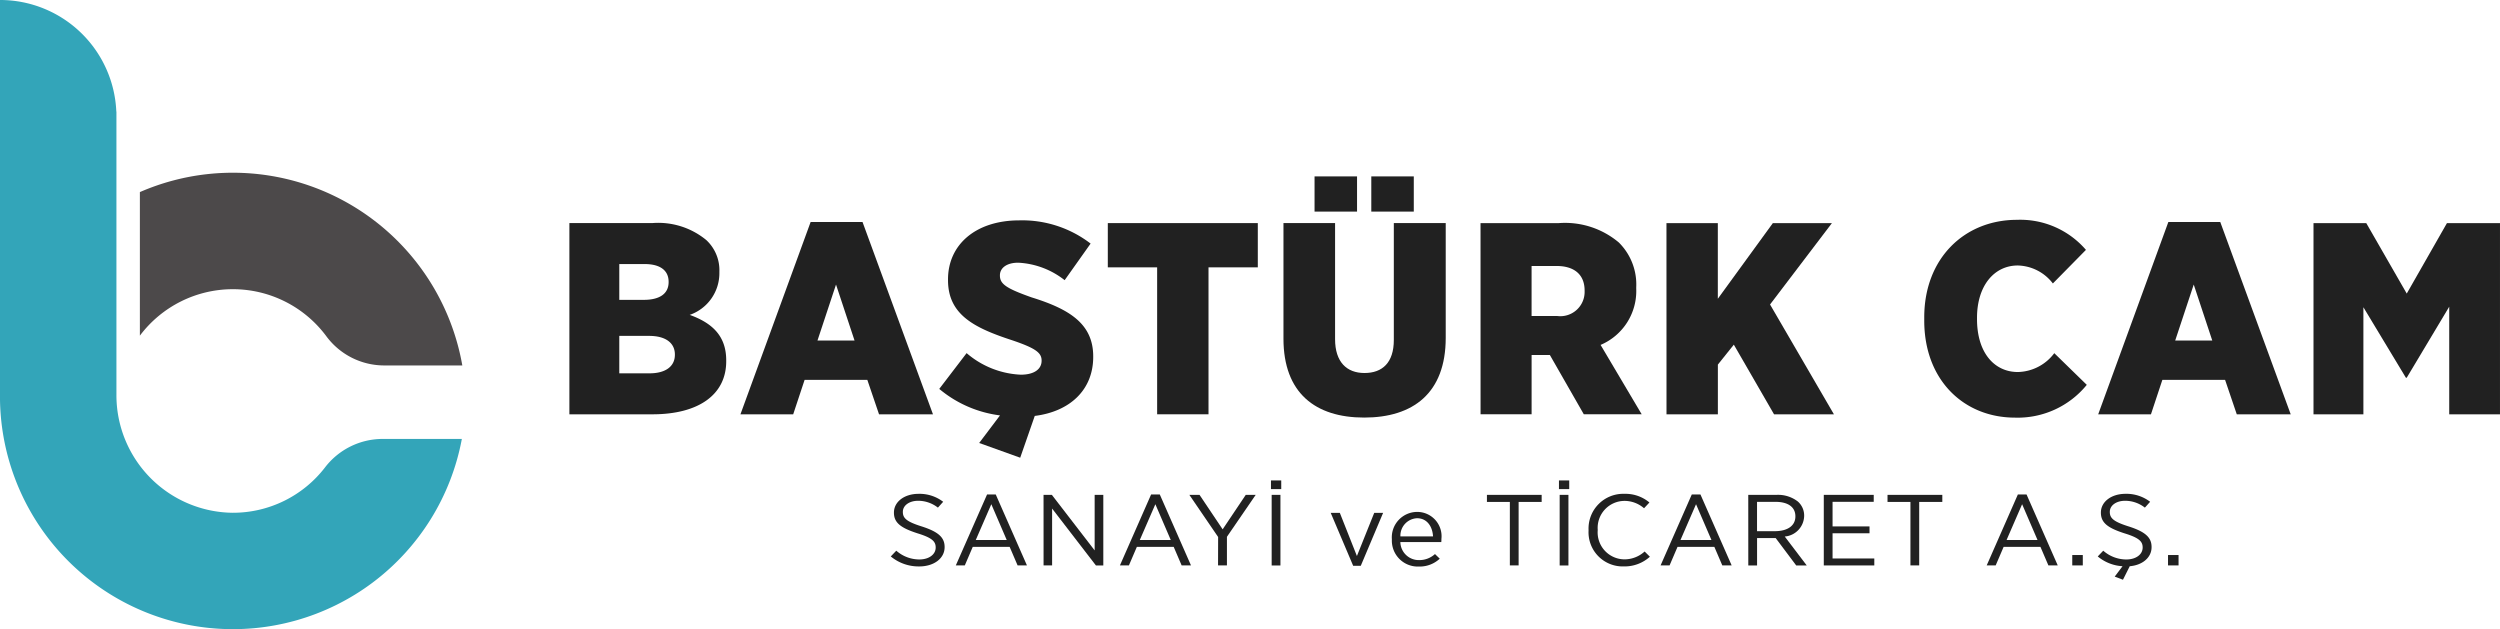 <svg data-name="Group 1470" xmlns="http://www.w3.org/2000/svg" width="194.688" height="49" viewBox="0 0 194.688 49"><path data-name="Path 22899" d="M18.136 22.521a9.06 9.06 0 0 1 7.286 3.675 5.61 5.61 0 0 0 4.508 2.263h6.073a18.142 18.142 0 0 0-25.11-13.5v11.18a9.06 9.06 0 0 1 7.243-3.618" fill="#4c494a" fill-rule="evenodd"/><path data-name="Path 22900" d="M25.311 36.4a9.05 9.05 0 0 1-7.209 3.532 9.155 9.155 0 0 1-9.035-9.2V8.687l-.009.005A9.067 9.067 0 0 0-.001-.001v30.683a18.138 18.138 0 0 0 35.968 3.5h-6.183a5.66 5.66 0 0 0-4.473 2.218" fill="#33a5b9" fill-rule="evenodd"/><path data-name="Path 22901" d="M50.559 26.158h-2.332v2.915h2.354c1.243 0 1.976-.532 1.976-1.447v-.021c0-.872-.688-1.447-2-1.447Zm1.51-4.211c0-.893-.666-1.383-1.865-1.383h-1.977v2.787h1.91c1.221 0 1.932-.468 1.932-1.383zm-7.728-4.573h6.44A5.88 5.88 0 0 1 55 18.693a3.2 3.2 0 0 1 1.022 2.468v.085a3.44 3.44 0 0 1-2.31 3.276c1.666.6 2.842 1.574 2.842 3.531v.085c0 2.553-2.088 4.127-5.751 4.127h-6.462Z" fill="#212121" fill-rule="evenodd"/><path data-name="Path 22902" d="m66.548 26.52-1.443-4.36-1.444 4.36Zm-3.42-9.231h4.042l5.485 14.975h-4.2l-.911-2.68h-4.885l-.888 2.68h-4.108Z" fill="#212121" fill-rule="evenodd"/><path data-name="Path 22903" d="m76.254 34.497 1.621-2.148a9.14 9.14 0 0 1-4.73-2.063l2.13-2.787a6.93 6.93 0 0 0 4.219 1.68c1.066 0 1.621-.447 1.621-1.084v-.022c0-.6-.467-.957-2.288-1.574-2.931-.957-5-1.978-5-4.679v-.064c0-2.7 2.154-4.595 5.552-4.595a8.74 8.74 0 0 1 5.552 1.808l-2.021 2.85a6.33 6.33 0 0 0-3.62-1.361c-.911 0-1.421.425-1.421.979v.021c0 .659.488 1 2.465 1.7 2.954.915 4.8 2.063 4.8 4.595v.043c0 2.573-1.821 4.254-4.552 4.594l-1.133 3.255Z" fill="#212121" fill-rule="evenodd"/><path data-name="Path 22904" d="M90.113 20.82h-3.842v-3.446h11.681v3.446h-3.839v11.443h-4Z" fill="#212121" fill-rule="evenodd"/><path data-name="Path 22905" d="M106.79 13.736h3.309v2.744h-3.309zm-4.419 0h3.309v2.744h-3.309zM99.95 26.371v-9h4.019v9.04c0 1.786.911 2.637 2.288 2.637 1.4 0 2.287-.808 2.287-2.574v-9.1h4.042v8.934c0 4.318-2.554 6.211-6.352 6.211s-6.284-1.911-6.284-6.148" fill="#212121" fill-rule="evenodd"/><path data-name="Path 22906" d="M121.248 24.606a1.893 1.893 0 0 0 2.154-1.935v-.043c0-1.276-.844-1.914-2.176-1.914h-1.954v3.892Zm-5.952-7.232h6.107a6.5 6.5 0 0 1 4.664 1.51 4.6 4.6 0 0 1 1.355 3.488v.106a4.56 4.56 0 0 1-2.776 4.382l3.2 5.4h-4.508l-2.643-4.616h-1.421v4.616h-3.975Z" fill="#212121" fill-rule="evenodd"/><path data-name="Path 22907" d="M129.776 17.374h4v5.892l4.286-5.892h4.6l-4.819 6.339 4.974 8.551h-4.663l-3.131-5.424-1.243 1.553v3.871h-4Z" fill="#212121" fill-rule="evenodd"/><path data-name="Path 22908" d="M149.851 24.968v-.255c0-4.595 3.132-7.594 7.218-7.594a6.75 6.75 0 0 1 5.374 2.34l-2.576 2.616a3.54 3.54 0 0 0-2.732-1.4c-1.821 0-3.175 1.552-3.175 4.084v.085c0 2.659 1.377 4.127 3.175 4.127a3.64 3.64 0 0 0 2.843-1.468l2.531 2.467a6.94 6.94 0 0 1-5.6 2.553c-3.971-.004-7.058-2.918-7.058-7.555" fill="#212121" fill-rule="evenodd"/><path data-name="Path 22909" d="m172.281 26.52-1.443-4.36-1.444 4.36Zm-3.42-9.231h4.043l5.485 14.975h-4.2l-.91-2.68h-4.885l-.888 2.68h-4.108Z" fill="#212121" fill-rule="evenodd"/><path data-name="Path 22910" d="M180.165 17.374h4.108l3.153 5.488 3.131-5.488h4.13v14.89h-3.953v-8.38l-3.309 5.53h-.066l-3.309-5.488v8.338h-3.886Z" fill="#212121" fill-rule="evenodd"/><path data-name="Path 22911" d="m69.37 43.333.428-.448a2.73 2.73 0 0 0 1.794.683c.765 0 1.275-.4 1.275-.926v-.008c0-.455-.255-.746-1.411-1.1-1.321-.424-1.84-.832-1.84-1.609v-.016c0-.824.8-1.452 1.921-1.452a3.03 3.03 0 0 1 1.913.62l-.41.455a2.5 2.5 0 0 0-1.53-.534c-.729 0-1.2.385-1.2.856v.016c0 .479.282.754 1.485 1.131 1.293.416 1.767.863 1.767 1.594v.016c0 .879-.838 1.5-1.977 1.5a3.4 3.4 0 0 1-2.215-.778" fill="#212121" fill-rule="evenodd"/><path data-name="Path 22912" d="m78.399 42.053-1.2-2.787-1.211 2.787Zm-1.53-3.548h.674l2.431 5.527h-.728l-.619-1.444h-2.874l-.619 1.444h-.7Z" fill="#212121" fill-rule="evenodd"/><path data-name="Path 22913" d="M81.266 38.537h.647l3.333 4.325v-4.325h.674v5.5h-.574l-3.413-4.433v4.428h-.665Z" fill="#212121" fill-rule="evenodd"/><path data-name="Path 22914" d="m91.174 42.053-1.2-2.787-1.212 2.787Zm-1.53-3.548h.674l2.431 5.527h-.728l-.619-1.444h-2.869l-.619 1.444h-.7Z" fill="#212121" fill-rule="evenodd"/><path data-name="Path 22915" d="m94.862 41.818-2.241-3.281h.793l1.8 2.685 1.8-2.685h.774l-2.24 3.266v2.23h-.692Z" fill="#212121" fill-rule="evenodd"/><path data-name="Path 22916" d="M99.031 38.537h.683v5.5h-.683zm-.054-1.123h.8v.675h-.8Z" fill="#212121" fill-rule="evenodd"/><path data-name="Path 22917" d="M103.63 39.941h.71l1.33 3.36 1.348-3.36h.692l-1.739 4.121h-.592Z" fill="#212121" fill-rule="evenodd"/><path data-name="Path 22918" d="M111.598 41.77c-.045-.778-.473-1.413-1.248-1.413a1.36 1.36 0 0 0-1.293 1.413Zm-3.206.251v-.035a1.98 1.98 0 0 1 1.958-2.12 1.894 1.894 0 0 1 1.9 2.111 2 2 0 0 1-.009.236h-3.188a1.437 1.437 0 0 0 1.467 1.405 1.8 1.8 0 0 0 1.229-.471l.373.361a2.3 2.3 0 0 1-1.63.612 2.02 2.02 0 0 1-2.1-2.098Z" fill="#212121" fill-rule="evenodd"/><path data-name="Path 22919" d="M117.58 39.086h-1.785v-.55h4.262v.55h-1.794v4.946h-.683Z" fill="#212121" fill-rule="evenodd"/><path data-name="Path 22920" d="M121.459 38.537h.683v5.5h-.683zm-.055-1.123h.8v.675h-.8Z" fill="#212121" fill-rule="evenodd"/><path data-name="Path 22921" d="M123.709 41.315v-.047a2.706 2.706 0 0 1 2.8-2.811 2.9 2.9 0 0 1 1.94.675l-.419.448a2.32 2.32 0 0 0-1.53-.573 2.1 2.1 0 0 0-2.077 2.253v.031a2.1 2.1 0 0 0 2.077 2.269 2.33 2.33 0 0 0 1.576-.612l.409.408a2.94 2.94 0 0 1-2.022.754 2.663 2.663 0 0 1-2.754-2.795" fill="#212121" fill-rule="evenodd"/><path data-name="Path 22922" d="m133.279 42.053-1.2-2.787-1.211 2.787Zm-1.53-3.548h.673l2.432 5.527h-.729l-.619-1.444h-2.869l-.619 1.444h-.7Z" fill="#212121" fill-rule="evenodd"/><path data-name="Path 22923" d="M138.204 41.366c1.038 0 1.612-.448 1.612-1.146v-.016c0-.722-.583-1.122-1.539-1.122h-1.448v2.284Zm-2.058-2.827h2.177a2.52 2.52 0 0 1 1.676.51 1.45 1.45 0 0 1 .5 1.131v.016a1.647 1.647 0 0 1-1.511 1.586l1.712 2.253h-.82l-1.6-2.135h-1.448v2.135h-.683Z" fill="#212121" fill-rule="evenodd"/><path data-name="Path 22924" d="M142.028 38.537h3.889v.542h-3.206v1.916h2.878v.534h-2.878v1.963h3.251v.542h-3.934Z" fill="#212121" fill-rule="evenodd"/><path data-name="Path 22925" d="M148.776 39.086h-1.785v-.55h4.267v.55h-1.8v4.946h-.683Z" fill="#212121" fill-rule="evenodd"/><path data-name="Path 22926" d="m158.673 42.053-1.2-2.787-1.211 2.787Zm-1.53-3.548h.674l2.431 5.527h-.728l-.619-1.444h-2.868l-.619 1.444h-.7Z" fill="#212121" fill-rule="evenodd"/><path data-name="Rectangle 638" fill="#212121" d="M161.378 43.223h.82v.809h-.82z"/><path data-name="Path 22927" d="m164.684 44.903.61-.809a3.3 3.3 0 0 1-1.931-.761l.428-.447a2.73 2.73 0 0 0 1.794.683c.765 0 1.275-.4 1.275-.927v-.008c0-.455-.255-.746-1.412-1.1-1.321-.424-1.84-.832-1.84-1.609v-.016c0-.824.8-1.453 1.921-1.453a3.04 3.04 0 0 1 1.913.621l-.409.455a2.5 2.5 0 0 0-1.531-.534c-.728 0-1.2.384-1.2.856v.016c0 .479.283.754 1.485 1.131 1.293.416 1.767.863 1.767 1.594v.016c0 .809-.71 1.4-1.7 1.484l-.528 1.052Z" fill="#212121" fill-rule="evenodd"/><path data-name="Rectangle 639" fill="#212121" d="M168.835 43.223h.82v.809h-.82z"/></svg>